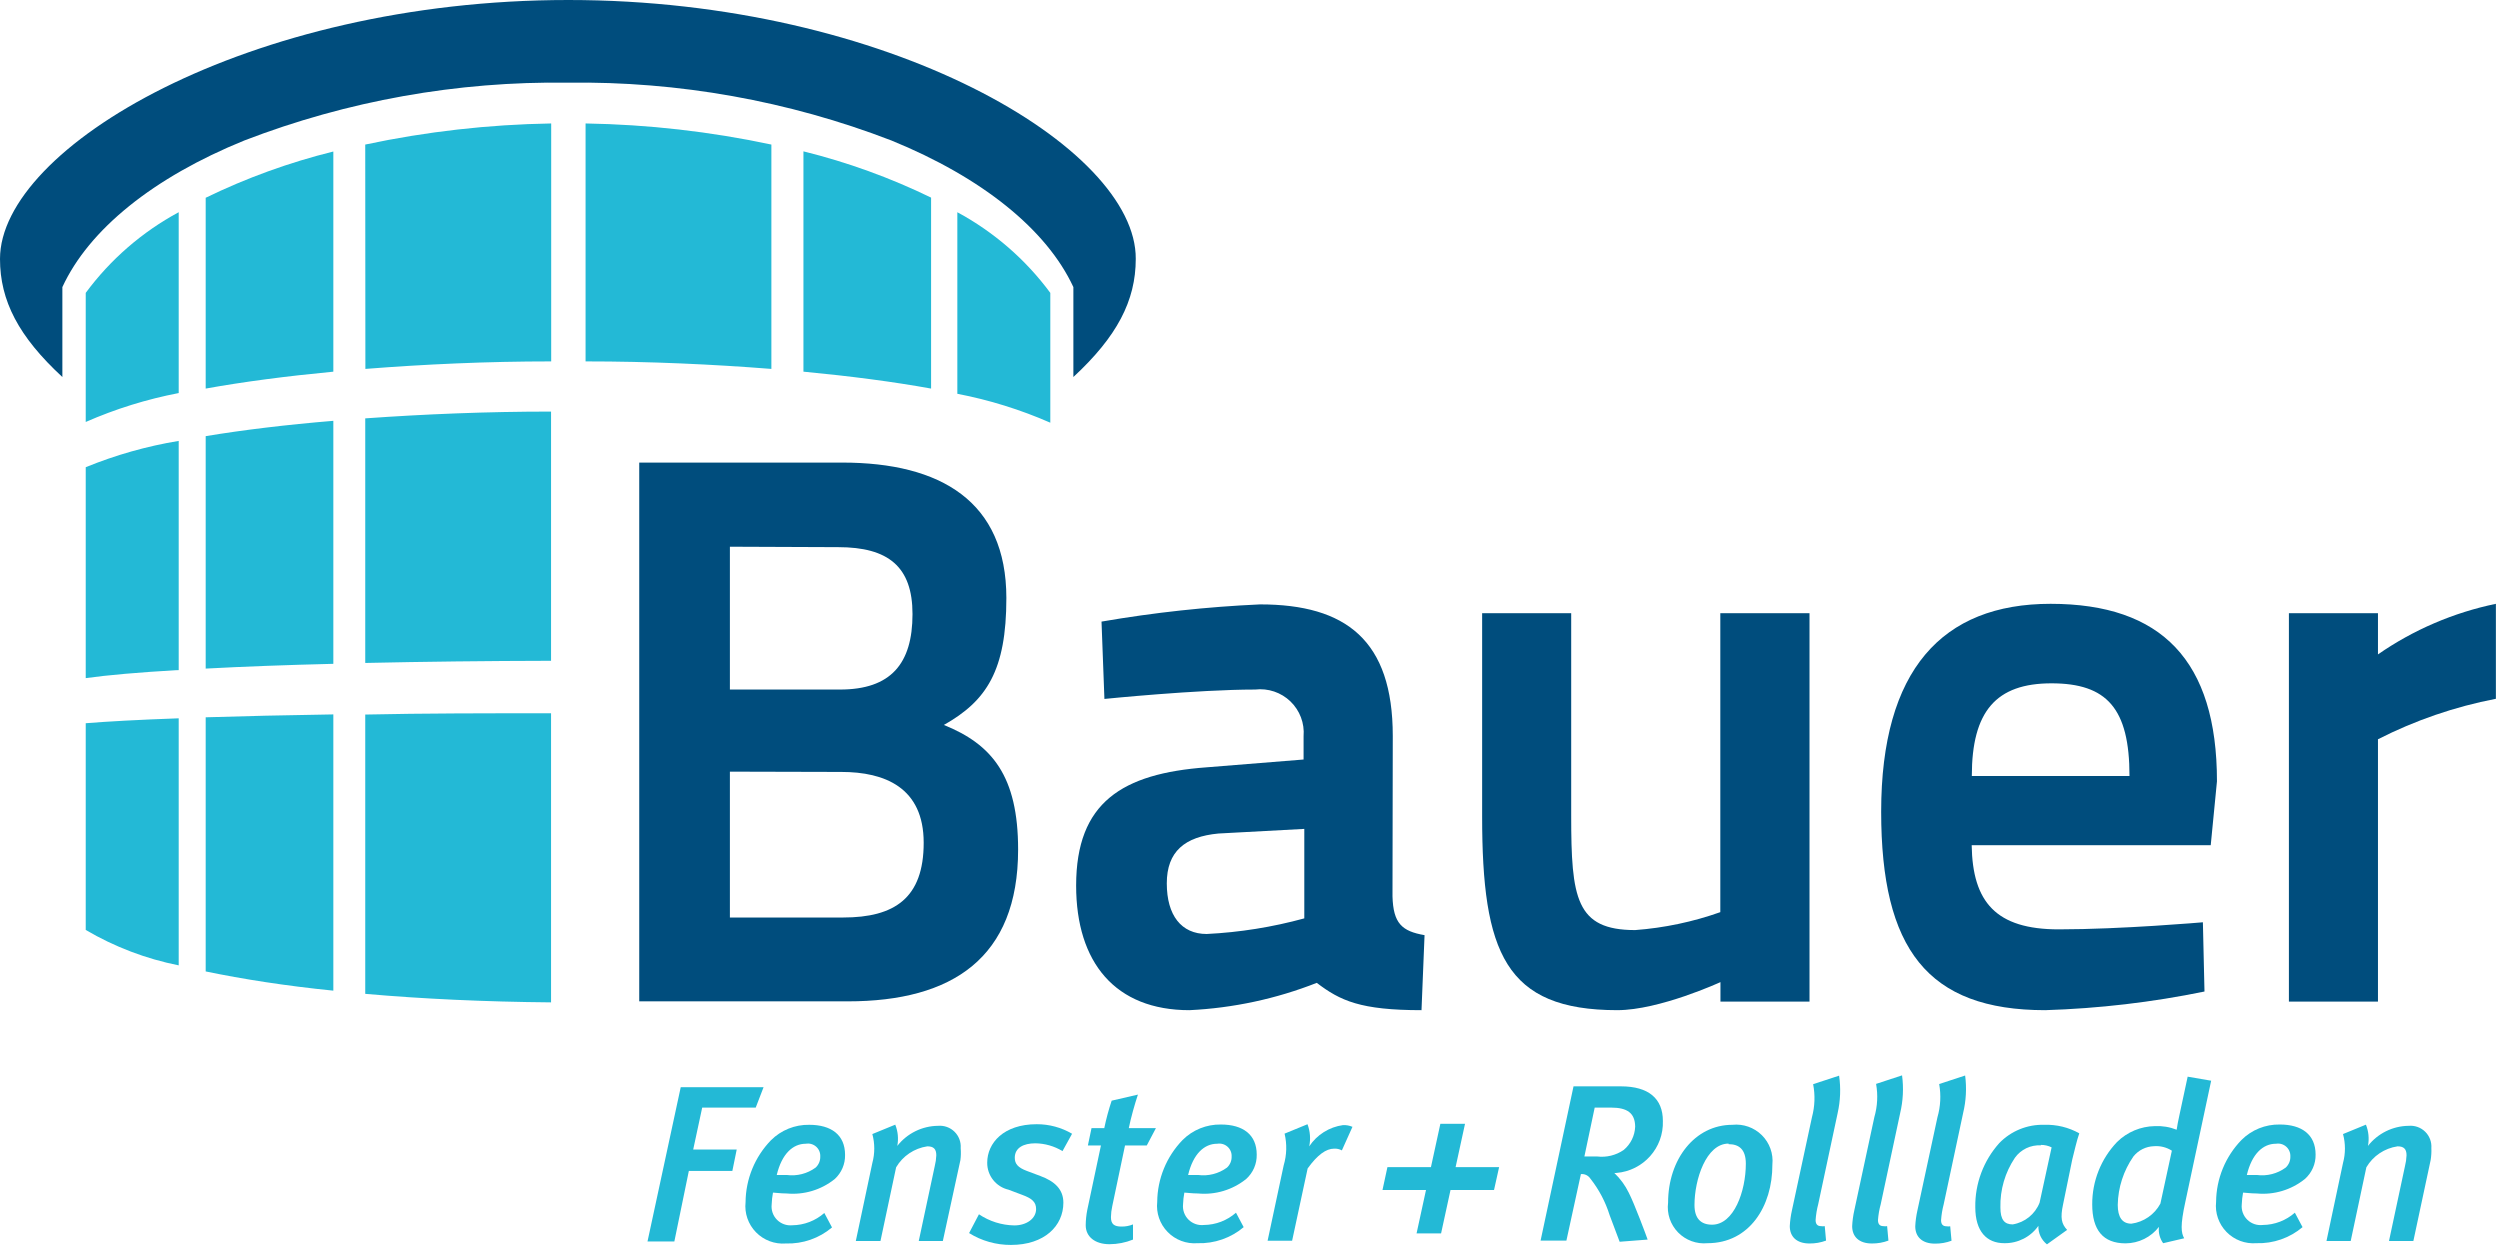 <svg xmlns="http://www.w3.org/2000/svg" height="153" viewBox="0 0 306 153" width="306"><g fill="none"><g fill="#23b9d6"><path d="m92.5 135.57h-6.551l-1.101 5.131h5.326l-.533 2.619h-5.326l-1.775 8.635h-3.285l4.066-18.879h10.138z"></path><path d="m102.176 144.311c-1.658 1.333-3.773 1.968-5.894 1.769-.763 0-1.42-.106-1.669-.106-.09.479-.144.964-.16 1.451-.078.69.16 1.379.65 1.874.49.495 1.177.742 1.871.674 1.447-.015 2.84-.549 3.924-1.504l.941 1.769c-1.572 1.33-3.585 2.03-5.646 1.964-1.365.108-2.707-.396-3.661-1.374-.954-.978-1.421-2.33-1.274-3.686.023-2.828 1.135-5.539 3.107-7.573 1.239-1.239 2.932-1.923 4.687-1.893 2.681 0 4.385 1.221 4.385 3.68.026 1.12-.433 2.197-1.261 2.955zm-3.551-4.317c-1.562 0-2.929 1.221-3.551 3.822h1.207c1.256.17 2.53-.154 3.551-.902.379-.35.587-.848.568-1.362.024-.459-.164-.903-.51-1.206-.346-.303-.812-.433-1.265-.351z"></path><path d="m117.551 142.011-2.148 9.891h-2.947l1.953-9.148c.113-.44.178-.891.195-1.345 0-.796-.355-1.097-1.101-1.097-1.597.235-3.001 1.178-3.817 2.566l-1.917 9.024h-3.018l2.024-9.555c.314-1.159.314-2.38 0-3.539l2.805-1.15c.33.826.417 1.728.249 2.601 1.2-1.534 3.037-2.44 4.989-2.459.746-.064 1.483.201 2.016.725s.808 1.255.754 2c.041.495.029.993-.036 1.486z"></path><path d="m130.05 140.896c-1.001-.609-2.148-.939-3.32-.955-1.456 0-2.521.549-2.521 1.769 0 .743.391 1.203 1.474 1.61l1.651.619c1.775.655 2.823 1.646 2.823 3.273 0 2.849-2.326 5.167-6.409 5.167-1.814.01-3.593-.493-5.131-1.451l1.207-2.3c1.28.864 2.786 1.338 4.332 1.362 1.509 0 2.663-.849 2.663-1.999 0-.867-.497-1.309-1.775-1.769l-1.598-.602c-1.541-.357-2.626-1.732-2.61-3.309 0-2.406 2.006-4.707 6.054-4.707 1.523-.006 3.02.397 4.332 1.168z"></path><path d="m140.365 140.206h-2.663l-1.562 7.431c-.099.442-.152.892-.16 1.345 0 .867.408 1.15 1.296 1.15.481.007.958-.083 1.403-.265v1.858c-.914.37-1.89.563-2.876.566-1.775 0-2.912-.92-2.912-2.318.006-.636.071-1.27.195-1.893l1.669-7.874h-1.598l.444-2.123h1.562c.235-1.137.538-2.26.905-3.362l3.214-.743c-.391 1.168-.852 2.796-1.119 4.105h3.32z"></path><path d="m152.527 144.311c-1.658 1.333-3.773 1.968-5.894 1.769-.763 0-1.42-.106-1.669-.106-.09.479-.144.964-.16 1.451-.069.691.18 1.377.676 1.865.496.488 1.188.726 1.88.648 1.447-.015 2.84-.549 3.924-1.504l.941 1.769c-1.572 1.33-3.585 2.03-5.646 1.964-1.365.108-2.707-.396-3.661-1.374-.954-.978-1.421-2.33-1.274-3.686.023-2.828 1.135-5.539 3.107-7.573 1.239-1.239 2.932-1.923 4.687-1.893 2.681 0 4.385 1.221 4.385 3.68.027 1.138-.446 2.23-1.296 2.99zm-3.551-4.317c-1.562 0-2.929 1.221-3.551 3.822h1.207c1.256.17 2.53-.154 3.551-.902.379-.35.587-.848.568-1.362.022-.455-.163-.895-.505-1.198-.342-.303-.802-.435-1.253-.359z"></path><path d="m164.245 140.808c-.293-.159-.625-.233-.959-.212-.959 0-2.024.743-3.231 2.424l-1.9 8.847h-3l1.971-9.236c.375-1.26.411-2.596.107-3.875l2.805-1.15c.326.864.4 1.803.213 2.707.939-1.42 2.447-2.368 4.137-2.601.396-.017.79.056 1.154.212z"></path><path d="m182.869 145.656h-5.326l-1.154 5.308h-3l1.154-5.308h-5.326l.604-2.796h5.326l1.154-5.308h3.018l-1.154 5.308h5.326z"></path><path d="m197.854 143.568c-.088.014-.178.014-.266 0 .732.696 1.333 1.517 1.775 2.424.692 1.345 2.166 5.308 2.308 5.733l-3.427.265c-.195-.495-.994-2.619-1.225-3.256-.506-1.624-1.306-3.141-2.361-4.477-.254-.381-.697-.592-1.154-.549l-1.775 8.139h-3.16l4.03-18.879h5.806c3.391 0 5.131 1.504 5.131 4.229.116 3.294-2.385 6.098-5.681 6.37zm-.657-7.998h-2.006l-1.261 5.981h1.545c1.15.143 2.313-.14 3.267-.796.85-.709 1.36-1.744 1.403-2.849-.018-1.663-.959-2.336-2.947-2.336z"></path><path d="m209.003 152.167c-1.342.129-2.67-.357-3.609-1.321s-1.388-2.3-1.22-3.633c0-5.308 3.267-9.537 7.865-9.537 1.335-.14 2.661.327 3.612 1.271.951.944 1.424 2.265 1.288 3.595.018 5.131-2.841 9.625-7.936 9.625zm2.574-12.191c-2.734 0-4.172 4.37-4.172 7.52 0 1.663.799 2.406 2.148 2.406 2.681 0 4.137-4.105 4.137-7.467 0-1.787-.87-2.389-2.113-2.389z"></path><path d="m224.929 136.243-2.379 11.147c-.169.637-.276 1.289-.32 1.946 0 .495.219.743.657.743.153.028.309.028.462 0l.16 1.769c-.647.242-1.333.362-2.024.354-1.598 0-2.415-.849-2.415-2.123.032-.655.121-1.307.266-1.946l2.45-11.395c.353-1.317.402-2.696.142-4.034l3.178-1.044c.221 1.526.161 3.079-.178 4.583z"></path><path d="m232.581 136.243-2.379 11.147c-.176.636-.289 1.288-.337 1.946 0 .495.219.743.657.743.153.028.309.028.462 0l.16 1.769c-.647.242-1.333.362-2.024.354-1.598 0-2.415-.849-2.415-2.123.032-.655.121-1.307.266-1.946l2.45-11.395c.382-1.322.455-2.715.213-4.07l3.178-1.044c.207 1.54.129 3.106-.231 4.618z"></path><path d="m240.286 136.243-2.379 11.165c-.169.637-.276 1.289-.32 1.946 0 .495.219.743.657.743.153.028.309.028.462 0l.16 1.769c-.647.242-1.333.362-2.024.354-1.598 0-2.415-.849-2.415-2.123.032-.655.121-1.307.266-1.946l2.45-11.395c.382-1.322.455-2.715.213-4.07l3.178-1.044c.2 1.536.116 3.095-.249 4.6z"></path><path d="m253.637 141.958-1.119 5.467c-.355 1.663-.195 2.371.497 3.114l-2.468 1.769c-.691-.546-1.08-1.387-1.048-2.265-.95 1.355-2.514 2.151-4.172 2.123-2.166 0-3.551-1.451-3.551-4.406-.044-2.886 1.002-5.684 2.929-7.838 1.435-1.488 3.433-2.304 5.504-2.247 1.501-.05 2.987.311 4.297 1.044-.302.832-.621 2.265-.87 3.238zm-3.835-1.769c-1.251-.069-2.45.505-3.178 1.522-1.206 1.798-1.826 3.924-1.775 6.087 0 1.504.497 2.07 1.509 2.07 1.488-.246 2.735-1.254 3.285-2.654l1.474-6.777c-.408-.202-.858-.305-1.314-.301z"></path><path d="m267.486 147.107c-.639 2.919-.515 3.804-.142 4.459l-2.574.602c-.416-.579-.6-1.292-.515-1.999-.976 1.265-2.483 2.009-4.083 2.017-2.77 0-4.083-1.646-4.083-4.76-.017-2.843 1.071-5.582 3.036-7.644 1.235-1.22 2.895-1.917 4.634-1.946.909-.044 1.817.107 2.663.442 0-.142.249-1.398.355-1.858l.994-4.636 2.876.495zm-3.835-6.812c-.985.027-1.908.487-2.521 1.256-1.212 1.744-1.879 3.806-1.917 5.927 0 1.504.55 2.3 1.669 2.3 1.513-.2 2.835-1.116 3.551-2.459l1.403-6.476c-.649-.414-1.415-.607-2.184-.549z"></path><path d="m282.115 144.311c-1.658 1.333-3.773 1.968-5.894 1.769-.763 0-1.42-.106-1.669-.106-.09.479-.144.964-.16 1.451-.07.695.181 1.384.682 1.872.501.489 1.197.724 1.893.64 1.447-.015 2.84-.549 3.924-1.504l.941 1.769c-1.572 1.33-3.585 2.03-5.646 1.964-1.365.108-2.707-.396-3.661-1.374-.954-.978-1.421-2.33-1.274-3.686.023-2.828 1.135-5.539 3.107-7.573 1.239-1.239 2.932-1.923 4.687-1.893 2.681 0 4.385 1.221 4.385 3.68.023 1.14-.457 2.233-1.314 2.99zm-3.551-4.317c-1.562 0-2.929 1.221-3.551 3.822h1.207c1.256.17 2.53-.154 3.551-.902.379-.35.587-.848.568-1.362.022-.455-.163-.895-.505-1.198-.342-.303-.802-.435-1.253-.359z"></path><path d="m297.508 142.011-2.113 9.891h-2.983l1.953-9.148c.113-.44.178-.891.195-1.345 0-.796-.355-1.097-1.101-1.097-1.597.235-3.001 1.178-3.817 2.566l-1.917 9.024h-2.965l2.024-9.555c.314-1.159.314-2.38 0-3.539l2.805-1.15c.33.826.417 1.728.249 2.601 1.2-1.534 3.037-2.44 4.989-2.459.746-.064 1.483.201 2.016.725s.808 1.255.754 2c.023.497-.007.995-.089 1.486z"></path></g><path d="m103.099 56.62c12.055 0 20.08 4.76 20.08 16.579 0 8.847-2.397 12.58-7.652 15.535 5.93 2.389 9.09 6.281 9.09 15.252 0 13.235-8.025 18.579-20.844 18.579h-25.531v-65.945zm-13.76 10.298v17.482h13.475c6.214 0 8.877-3.15 8.877-9.236 0-5.804-2.965-8.192-9.09-8.192zm0 27.532v17.853h13.866c6.303 0 9.854-2.389 9.854-9.148 0-6.759-4.758-8.67-10.084-8.67z" fill="#004d7d"></path><path d="m170.441 109.702c.089 3.326 1.154 4.282 3.924 4.76l-.373 9.183c-7.457 0-9.942-1.15-12.819-3.344-4.977 1.958-10.243 3.088-15.588 3.344-9.072 0-13.866-5.821-13.866-15.252 0-10.192 5.646-13.713 15.979-14.474l11.86-.955v-2.849c.134-1.588-.456-3.151-1.605-4.259-1.149-1.108-2.737-1.642-4.325-1.456-7.102 0-18.447 1.15-18.447 1.15l-.355-9.466c6.417-1.109 12.899-1.812 19.405-2.106 10.511 0 16.245 4.388 16.245 16.101zm-21.305-7.679c-4.119.389-6.321 2.194-6.321 6.104s1.775 6.193 4.882 6.193c4.041-.2 8.048-.841 11.949-1.911v-10.953z" fill="#004d7d"></path><path d="m221.484 75.057v47.543h-10.901v-2.389s-7.457 3.433-12.623 3.433c-13.76 0-16.547-7.078-16.547-23.727v-24.86h10.901v24.771c0 10.103.568 14.014 7.83 14.014 3.556-.266 7.061-1.004 10.422-2.194v-36.591z" fill="#004d7d"></path><path d="m269.634 112.887.195 8.475c-6.42 1.317-12.942 2.081-19.494 2.283-14.434 0-20.08-7.52-20.08-24.294 0-17.34 7.457-25.444 20.737-25.444 13.582 0 20.364 6.954 20.364 21.728l-.763 7.821h-29.259c.107 6.954 2.965 10.298 10.653 10.298 7.688 0 17.648-.867 17.648-.867zm-8.984-17.906c0-8.281-2.77-11.342-9.552-11.342s-9.747 3.433-9.747 11.342z" fill="#004d7d"></path><path d="m280.162 75.057h10.901v5.043c4.343-3.013 9.253-5.12 14.434-6.193v11.625c-5.021.967-9.88 2.635-14.434 4.954v32.114h-10.901z" fill="#004d7d"></path><path d="m69.561 0c-39.184 0-69.561 18.065-69.561 31.69 0 5.131 2.29 9.519 7.634 14.456v-10.882-.124c3.267-7.078 11.167-13.43 22.264-17.942 12.627-4.865 26.074-7.267 39.61-7.078 13.536-.188 26.983 2.214 39.61 7.078 11.096 4.53 18.997 10.899 22.264 17.942v.124 10.882c5.326-4.937 7.635-9.325 7.635-14.456.106-13.624-30.271-31.69-69.455-31.69z" fill="#004d7d"></path><path d="m71.674 44.235c7.883 0 15.535.354 22.743.92v-27.461c-7.479-1.592-15.096-2.457-22.743-2.583zm-26.951.92c7.208-.566 14.843-.92 22.743-.92v-29.124c-7.653.126-15.276.991-22.761 2.583zm53.618.336c5.77.549 11.025 1.239 15.624 2.07v-23.374c-4.994-2.429-10.231-4.327-15.624-5.662zm18.837-19.516v22.224c3.914.754 7.731 1.941 11.38 3.539v-15.889c-3.018-4.086-6.904-7.457-11.38-9.873zm-106.685 87.85c3.523 2.069 7.37 3.535 11.38 4.335v-30.239c-4.971.177-8.788.389-11.38.602zm0-30.823c2.645-.372 6.463-.708 11.38-.991v-28.045c-3.903.644-7.721 1.724-11.38 3.22zm0-47.154v15.801c3.649-1.6 7.466-2.787 11.38-3.539v-22.135c-4.477 2.415-8.364 5.786-11.38 9.873zm14.683 83.055c4.527.938 9.8 1.769 15.624 2.353v-33.813c-5.77.088-11.025.212-15.624.354zm19.53 2.743c6.995.619 14.683.973 22.743 1.044v-35.388c-7.901 0-15.535 0-22.743.159zm-19.53-74.084c4.616-.832 9.871-1.522 15.624-2.07v-26.948c-5.393 1.335-10.63 3.233-15.624 5.662zm0 34.273c4.616-.248 9.871-.442 15.624-.584v-29.743c-5.77.478-11.025 1.115-15.624 1.876zm19.53-.69c7.208-.159 14.86-.248 22.743-.265v-30.504c-7.883 0-15.535.318-22.743.832z" fill="#23b9d6"></path></g></svg>